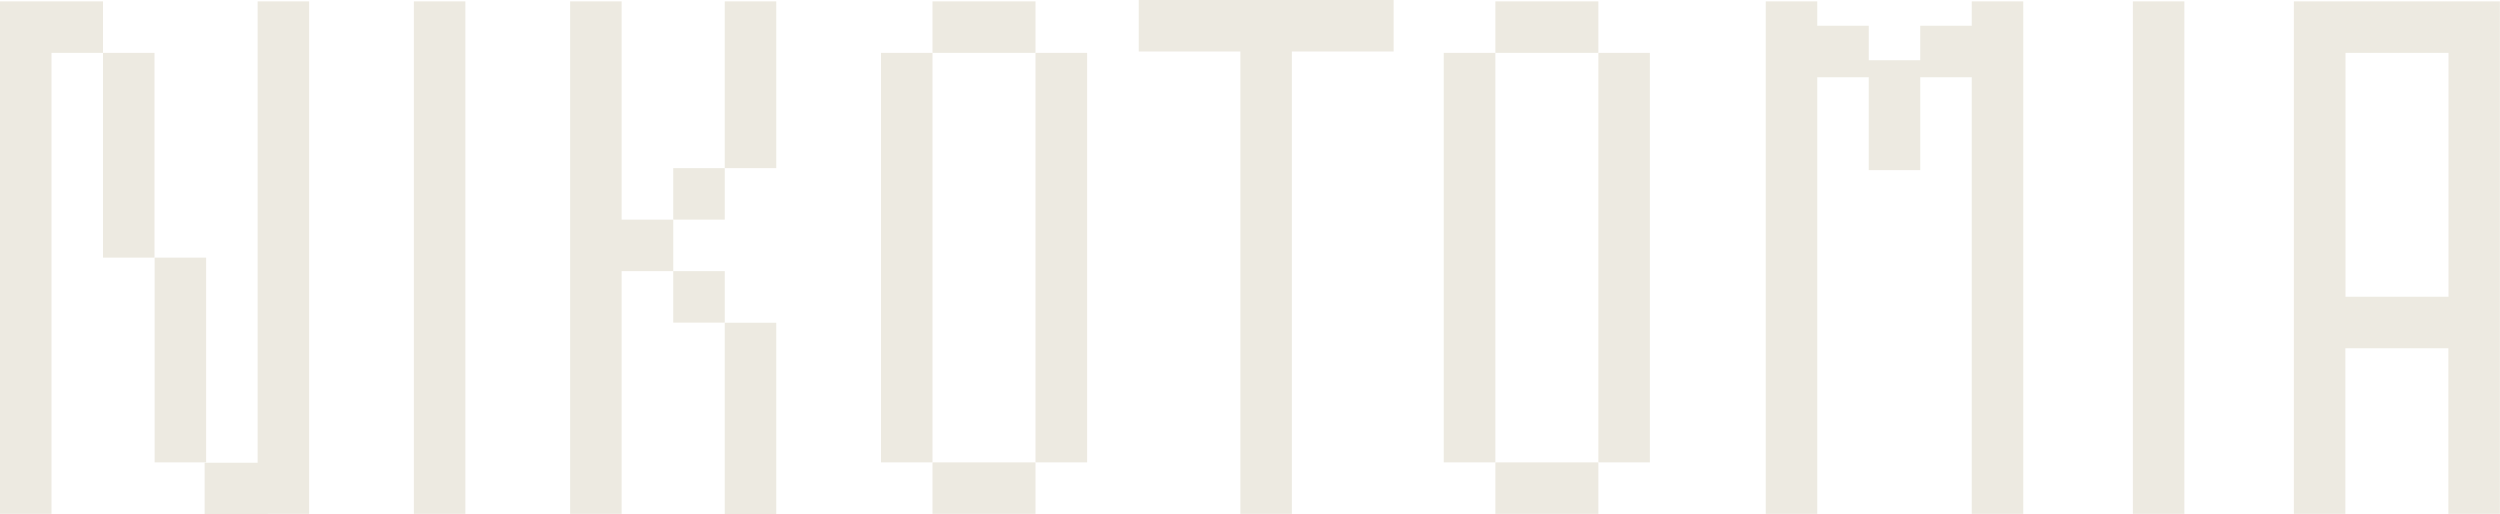 <?xml version="1.0" encoding="UTF-8"?>
<svg id="Capa_2" data-name="Capa 2" xmlns="http://www.w3.org/2000/svg" viewBox="0 0 200 41.14">
  <defs>
    <style>
      .cls-1 {
        fill: #edeae1;
      }
    </style>
  </defs>
  <g id="Capa_1-2" data-name="Capa 1">
    <g>
      <rect class="cls-1" x="8.24" y="4.23" width="4.12" height="16.38"/>
      <rect class="cls-1" x="12.37" y="20.61" width="4.12" height="16.38"/>
      <polygon class="cls-1" points="4.12 .11 0 .11 0 14.43 0 26.79 0 28.74 0 41.11 4.12 41.11 4.12 28.74 4.12 26.79 4.12 14.43 4.12 4.23 8.24 4.23 8.24 .11 4.12 .11"/>
      <polygon class="cls-1" points="20.61 12.47 20.61 26.79 20.61 37.02 16.37 37.02 16.37 41.14 21.42 41.14 21.42 41.11 24.73 41.11 24.73 26.79 24.73 12.47 24.73 .11 20.61 .11 20.61 12.47"/>
      <path class="cls-1" d="M195.88,.11h-12.37V41.11h4.12v-13.25h8.24v13.25h4.12V.11h-4.12Zm0,13.63v10h-8.24V4.23h8.24V13.73Z"/>
      <polygon class="cls-1" points="157.74 2.06 153.62 2.06 153.62 4.82 149.5 4.82 149.5 2.06 145.38 2.06 145.38 .11 141.26 .11 141.26 9.83 141.26 12.1 141.26 22.67 141.26 26.79 141.26 41.11 145.38 41.11 145.38 26.79 145.38 22.67 145.38 12.1 145.38 9.83 145.38 6.18 149.5 6.18 149.5 6.89 149.5 8.95 149.5 13.61 153.62 13.61 153.62 8.95 153.62 6.89 153.62 6.18 157.74 6.18 157.74 13.62 157.74 15.44 157.74 27.6 157.74 41.11 161.86 41.11 161.86 27.6 161.86 15.44 161.86 13.62 161.86 .11 157.74 .11 157.74 2.06"/>
      <polygon class="cls-1" points="33.11 12.47 33.11 26.79 33.11 41.11 37.23 41.11 37.23 26.79 37.23 12.47 37.23 .11 33.11 .11 33.11 12.47"/>
      <polygon class="cls-1" points="170.63 10.92 170.63 25.57 170.63 26.79 170.63 41.11 174.75 41.11 174.75 26.79 174.75 25.57 174.75 10.92 174.75 .11 170.63 .11 170.63 10.92"/>
      <polygon class="cls-1" points="91.1 0 91.1 4.12 99.23 4.12 99.23 6.31 99.23 10.41 99.23 10.43 99.23 14.51 99.23 14.54 99.23 28.83 99.23 41.11 103.35 41.11 103.35 28.83 103.35 14.54 103.35 14.51 103.35 10.43 103.35 10.41 103.35 6.31 103.35 4.12 111.49 4.12 111.49 0 101.29 0 91.1 0"/>
      <polygon class="cls-1" points="82.84 4.23 82.84 .11 78.72 .11 74.6 .11 74.6 4.23 78.72 4.23 82.84 4.23"/>
      <polygon class="cls-1" points="74.6 36.99 74.6 41.11 78.72 41.11 82.84 41.11 82.84 36.99 78.72 36.99 74.6 36.99"/>
      <polygon class="cls-1" points="74.6 8.35 74.6 4.23 70.48 4.23 70.48 8.35 70.48 22.67 70.48 36.99 74.6 36.99 74.6 22.67 74.6 8.35"/>
      <polygon class="cls-1" points="82.84 8.35 82.84 22.67 82.84 36.99 86.97 36.99 86.97 22.67 86.97 8.35 86.97 4.23 82.84 4.23 82.84 8.35"/>
      <polygon class="cls-1" points="127.87 4.23 127.87 .11 123.75 .11 119.63 .11 119.63 4.23 123.75 4.23 127.87 4.23"/>
      <polygon class="cls-1" points="119.63 36.99 119.63 41.11 123.75 41.11 127.87 41.11 127.87 36.99 123.75 36.99 119.63 36.99"/>
      <polygon class="cls-1" points="119.63 8.35 119.63 4.23 115.5 4.23 115.5 8.35 115.5 22.67 115.5 36.99 119.63 36.99 119.63 22.67 119.63 8.35"/>
      <polygon class="cls-1" points="127.87 8.35 127.87 22.67 127.87 36.99 131.99 36.99 131.99 22.67 131.99 8.35 131.99 4.23 127.87 4.23 127.87 8.35"/>
      <rect class="cls-1" x="57.98" y=".11" width="4.12" height="13.34"/>
      <rect class="cls-1" x="57.98" y="25.82" width="4.12" height="15.32"/>
      <rect class="cls-1" x="53.86" y="13.45" width="4.12" height="4.12"/>
      <rect class="cls-1" x="53.86" y="21.69" width="4.12" height="4.12"/>
      <polygon class="cls-1" points="49.73 12.47 49.73 .11 45.61 .11 45.61 12.47 45.61 26.79 45.61 41.11 49.73 41.11 49.73 26.79 49.73 21.69 53.86 21.69 53.86 17.57 49.73 17.57 49.73 12.47"/>
    </g>
  </g>
</svg>